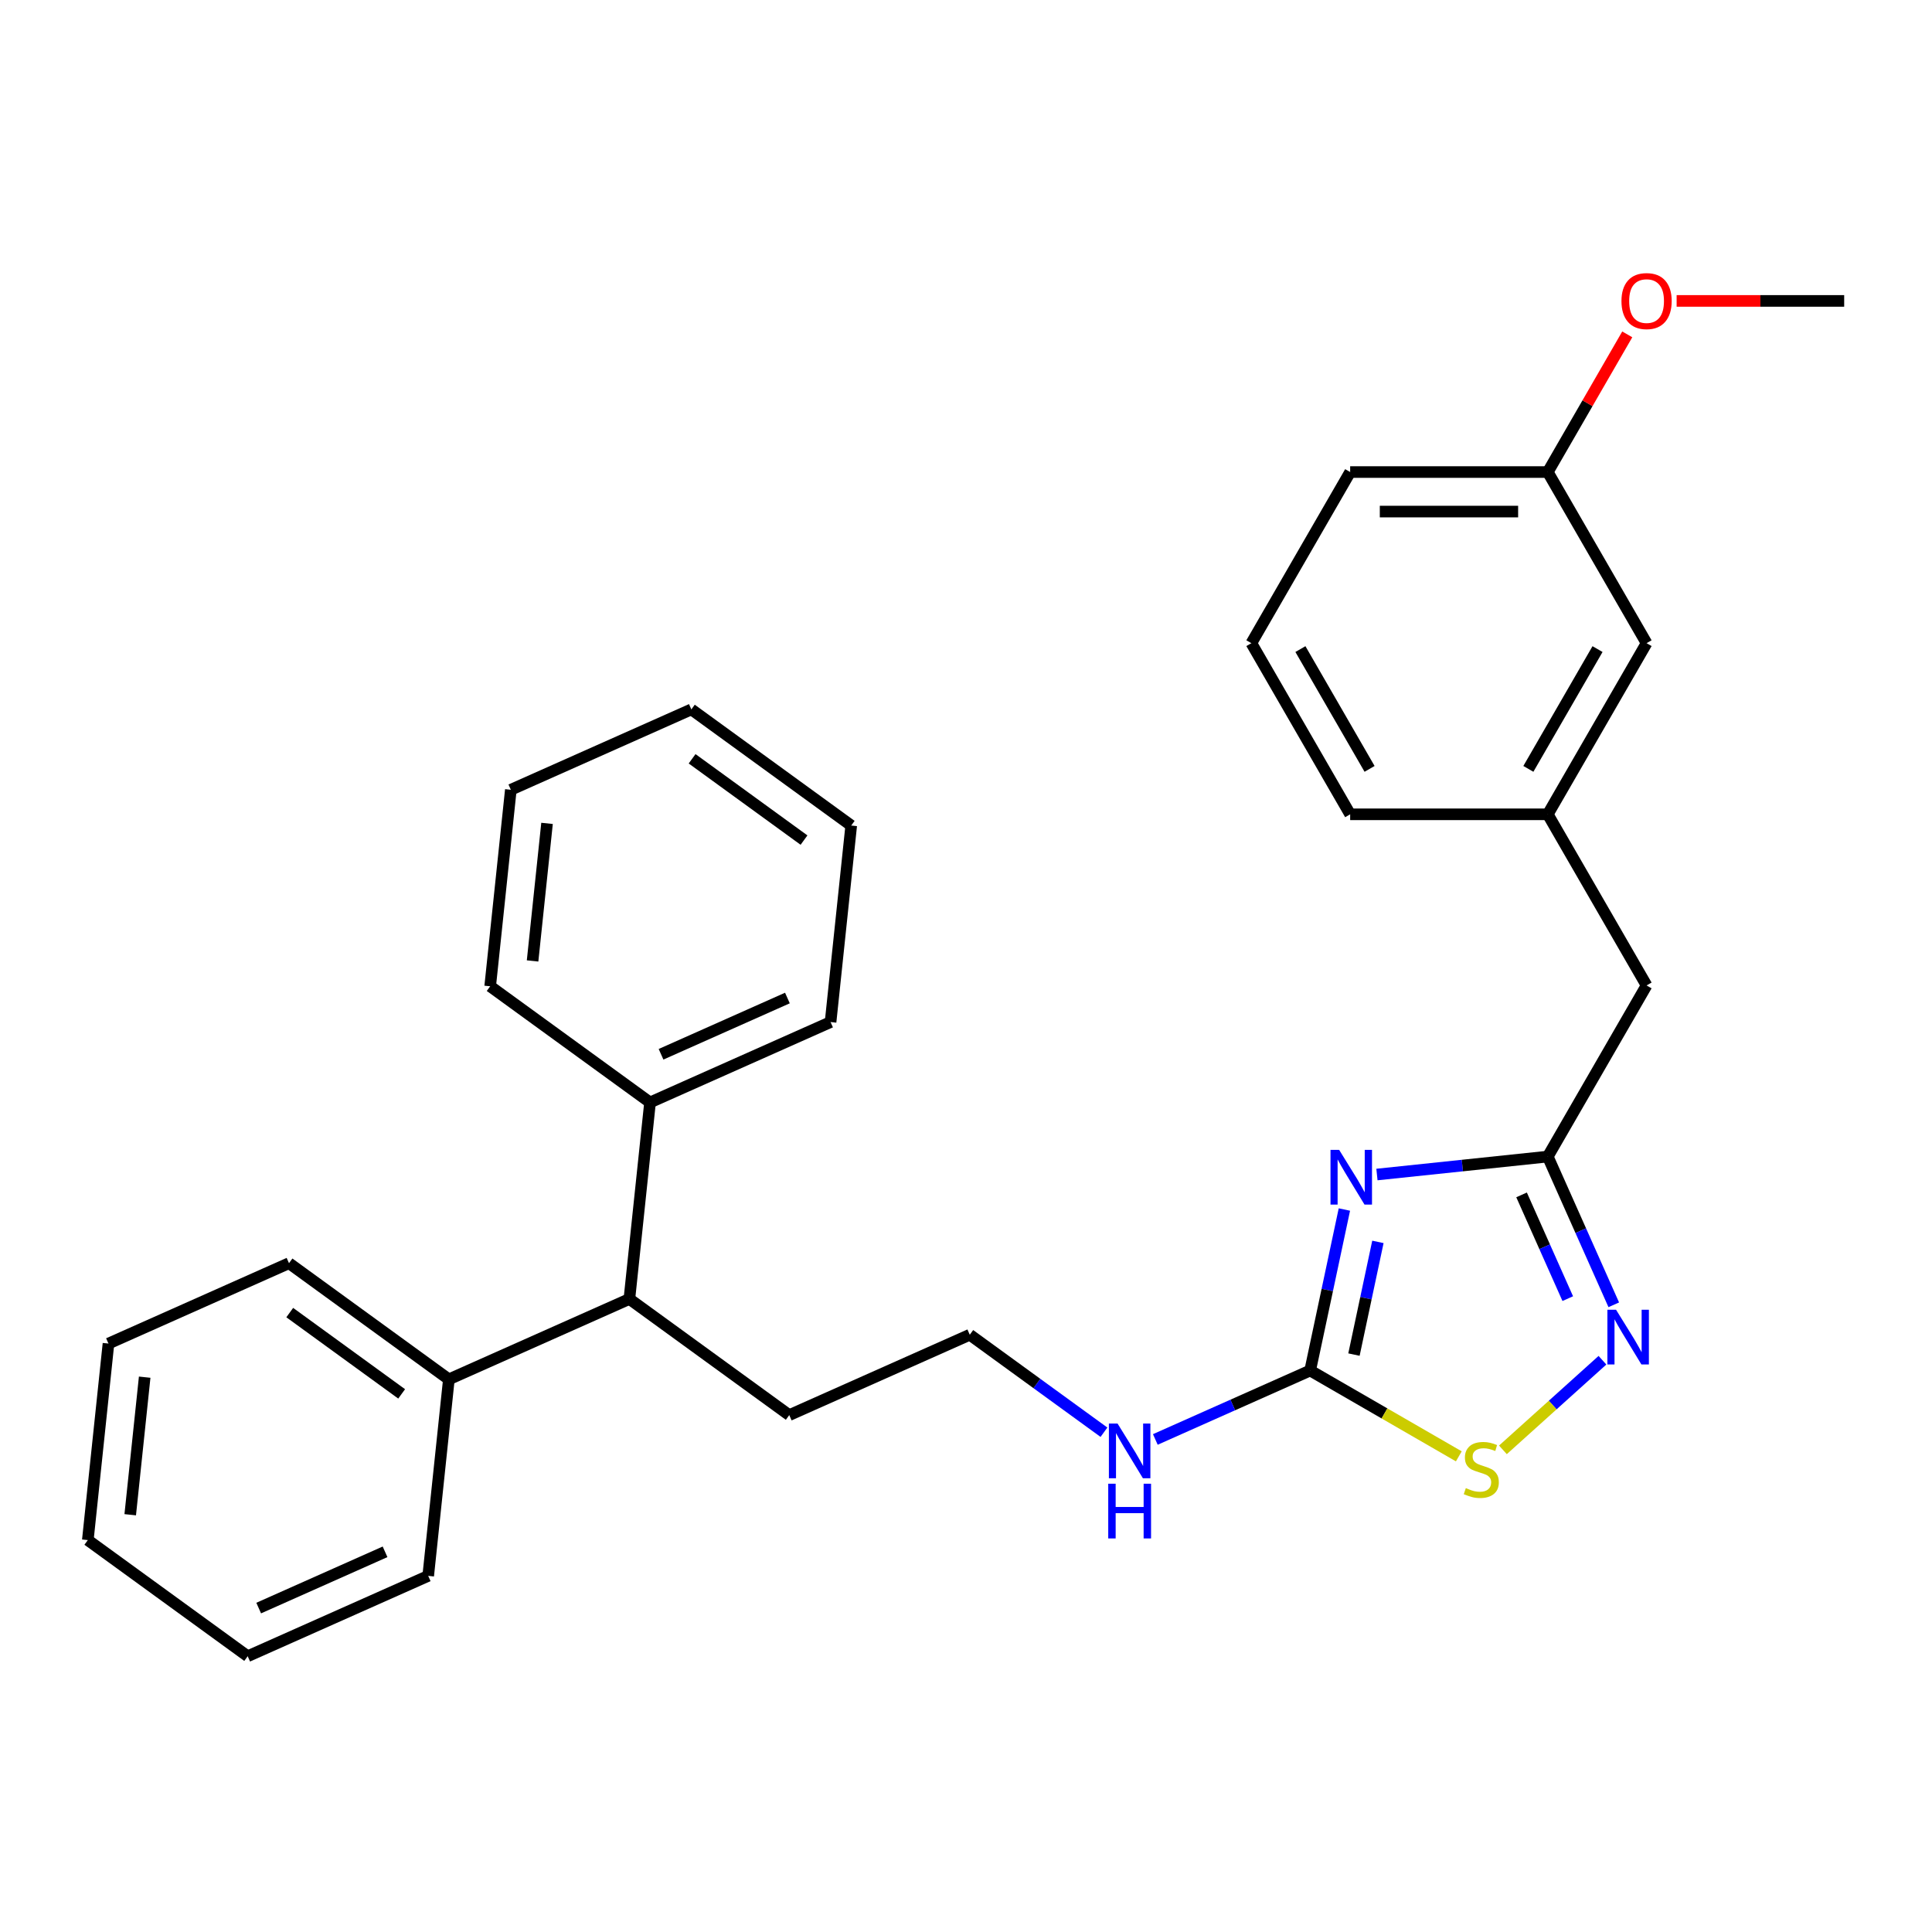 <?xml version='1.0' encoding='iso-8859-1'?>
<svg version='1.1' baseProfile='full'
              xmlns='http://www.w3.org/2000/svg'
                      xmlns:rdkit='http://www.rdkit.org/xml'
                      xmlns:xlink='http://www.w3.org/1999/xlink'
                  xml:space='preserve'
width='1000px' height='1000px' viewBox='0 0 1000 1000'>
<!-- END OF HEADER -->
<rect style='opacity:1.0;fill:#FFFFFF;stroke:none' width='1000' height='1000' x='0' y='0'> </rect>
<path class='bond-0' d='M 695.851,626.049 L 686.995,667.714' style='fill:none;fill-rule:evenodd;stroke:#0000FF;stroke-width:6px;stroke-linecap:butt;stroke-linejoin:miter;stroke-opacity:1' />
<path class='bond-0' d='M 686.995,667.714 L 678.139,709.378' style='fill:none;fill-rule:evenodd;stroke:#000000;stroke-width:6px;stroke-linecap:butt;stroke-linejoin:miter;stroke-opacity:1' />
<path class='bond-0' d='M 713.203,642.802 L 707.004,671.967' style='fill:none;fill-rule:evenodd;stroke:#0000FF;stroke-width:6px;stroke-linecap:butt;stroke-linejoin:miter;stroke-opacity:1' />
<path class='bond-0' d='M 707.004,671.967 L 700.805,701.132' style='fill:none;fill-rule:evenodd;stroke:#000000;stroke-width:6px;stroke-linecap:butt;stroke-linejoin:miter;stroke-opacity:1' />
<path class='bond-1' d='M 712.701,607.935 L 756.913,603.288' style='fill:none;fill-rule:evenodd;stroke:#0000FF;stroke-width:6px;stroke-linecap:butt;stroke-linejoin:miter;stroke-opacity:1' />
<path class='bond-1' d='M 756.913,603.288 L 801.124,598.641' style='fill:none;fill-rule:evenodd;stroke:#000000;stroke-width:6px;stroke-linecap:butt;stroke-linejoin:miter;stroke-opacity:1' />
<path class='bond-3' d='M 678.139,709.378 L 716.609,731.589' style='fill:none;fill-rule:evenodd;stroke:#000000;stroke-width:6px;stroke-linecap:butt;stroke-linejoin:miter;stroke-opacity:1' />
<path class='bond-3' d='M 716.609,731.589 L 755.079,753.8' style='fill:none;fill-rule:evenodd;stroke:#CCCC00;stroke-width:6px;stroke-linecap:butt;stroke-linejoin:miter;stroke-opacity:1' />
<path class='bond-5' d='M 678.139,709.378 L 638.068,727.219' style='fill:none;fill-rule:evenodd;stroke:#000000;stroke-width:6px;stroke-linecap:butt;stroke-linejoin:miter;stroke-opacity:1' />
<path class='bond-5' d='M 638.068,727.219 L 597.998,745.059' style='fill:none;fill-rule:evenodd;stroke:#0000FF;stroke-width:6px;stroke-linecap:butt;stroke-linejoin:miter;stroke-opacity:1' />
<path class='bond-2' d='M 801.124,598.641 L 818.204,637.002' style='fill:none;fill-rule:evenodd;stroke:#000000;stroke-width:6px;stroke-linecap:butt;stroke-linejoin:miter;stroke-opacity:1' />
<path class='bond-2' d='M 818.204,637.002 L 835.283,675.362' style='fill:none;fill-rule:evenodd;stroke:#0000FF;stroke-width:6px;stroke-linecap:butt;stroke-linejoin:miter;stroke-opacity:1' />
<path class='bond-2' d='M 787.561,618.47 L 799.516,645.322' style='fill:none;fill-rule:evenodd;stroke:#000000;stroke-width:6px;stroke-linecap:butt;stroke-linejoin:miter;stroke-opacity:1' />
<path class='bond-2' d='M 799.516,645.322 L 811.471,672.174' style='fill:none;fill-rule:evenodd;stroke:#0000FF;stroke-width:6px;stroke-linecap:butt;stroke-linejoin:miter;stroke-opacity:1' />
<path class='bond-6' d='M 801.124,598.641 L 852.265,510.063' style='fill:none;fill-rule:evenodd;stroke:#000000;stroke-width:6px;stroke-linecap:butt;stroke-linejoin:miter;stroke-opacity:1' />
<path class='bond-29' d='M 829.429,704.052 L 803.667,727.248' style='fill:none;fill-rule:evenodd;stroke:#0000FF;stroke-width:6px;stroke-linecap:butt;stroke-linejoin:miter;stroke-opacity:1' />
<path class='bond-29' d='M 803.667,727.248 L 777.906,750.443' style='fill:none;fill-rule:evenodd;stroke:#CCCC00;stroke-width:6px;stroke-linecap:butt;stroke-linejoin:miter;stroke-opacity:1' />
<path class='bond-4' d='M 325.769,672.342 L 408.516,732.462' style='fill:none;fill-rule:evenodd;stroke:#000000;stroke-width:6px;stroke-linecap:butt;stroke-linejoin:miter;stroke-opacity:1' />
<path class='bond-7' d='M 325.769,672.342 L 232.331,713.944' style='fill:none;fill-rule:evenodd;stroke:#000000;stroke-width:6px;stroke-linecap:butt;stroke-linejoin:miter;stroke-opacity:1' />
<path class='bond-8' d='M 325.769,672.342 L 336.46,570.622' style='fill:none;fill-rule:evenodd;stroke:#000000;stroke-width:6px;stroke-linecap:butt;stroke-linejoin:miter;stroke-opacity:1' />
<path class='bond-12' d='M 571.404,741.318 L 536.679,716.089' style='fill:none;fill-rule:evenodd;stroke:#0000FF;stroke-width:6px;stroke-linecap:butt;stroke-linejoin:miter;stroke-opacity:1' />
<path class='bond-12' d='M 536.679,716.089 L 501.954,690.86' style='fill:none;fill-rule:evenodd;stroke:#000000;stroke-width:6px;stroke-linecap:butt;stroke-linejoin:miter;stroke-opacity:1' />
<path class='bond-9' d='M 852.265,510.063 L 801.124,421.486' style='fill:none;fill-rule:evenodd;stroke:#000000;stroke-width:6px;stroke-linecap:butt;stroke-linejoin:miter;stroke-opacity:1' />
<path class='bond-18' d='M 232.331,713.944 L 149.584,653.825' style='fill:none;fill-rule:evenodd;stroke:#000000;stroke-width:6px;stroke-linecap:butt;stroke-linejoin:miter;stroke-opacity:1' />
<path class='bond-18' d='M 207.895,721.475 L 149.972,679.392' style='fill:none;fill-rule:evenodd;stroke:#000000;stroke-width:6px;stroke-linecap:butt;stroke-linejoin:miter;stroke-opacity:1' />
<path class='bond-19' d='M 232.331,713.944 L 221.639,815.664' style='fill:none;fill-rule:evenodd;stroke:#000000;stroke-width:6px;stroke-linecap:butt;stroke-linejoin:miter;stroke-opacity:1' />
<path class='bond-17' d='M 336.46,570.622 L 429.898,529.021' style='fill:none;fill-rule:evenodd;stroke:#000000;stroke-width:6px;stroke-linecap:butt;stroke-linejoin:miter;stroke-opacity:1' />
<path class='bond-17' d='M 342.155,545.694 L 407.562,516.573' style='fill:none;fill-rule:evenodd;stroke:#000000;stroke-width:6px;stroke-linecap:butt;stroke-linejoin:miter;stroke-opacity:1' />
<path class='bond-20' d='M 336.46,570.622 L 253.713,510.503' style='fill:none;fill-rule:evenodd;stroke:#000000;stroke-width:6px;stroke-linecap:butt;stroke-linejoin:miter;stroke-opacity:1' />
<path class='bond-10' d='M 801.124,421.486 L 852.265,332.908' style='fill:none;fill-rule:evenodd;stroke:#000000;stroke-width:6px;stroke-linecap:butt;stroke-linejoin:miter;stroke-opacity:1' />
<path class='bond-10' d='M 791.08,397.971 L 826.878,335.967' style='fill:none;fill-rule:evenodd;stroke:#000000;stroke-width:6px;stroke-linecap:butt;stroke-linejoin:miter;stroke-opacity:1' />
<path class='bond-16' d='M 801.124,421.486 L 698.844,421.486' style='fill:none;fill-rule:evenodd;stroke:#000000;stroke-width:6px;stroke-linecap:butt;stroke-linejoin:miter;stroke-opacity:1' />
<path class='bond-11' d='M 852.265,332.908 L 801.124,244.33' style='fill:none;fill-rule:evenodd;stroke:#000000;stroke-width:6px;stroke-linecap:butt;stroke-linejoin:miter;stroke-opacity:1' />
<path class='bond-13' d='M 801.124,244.33 L 821.696,208.7' style='fill:none;fill-rule:evenodd;stroke:#000000;stroke-width:6px;stroke-linecap:butt;stroke-linejoin:miter;stroke-opacity:1' />
<path class='bond-13' d='M 821.696,208.7 L 842.267,173.07' style='fill:none;fill-rule:evenodd;stroke:#FF0000;stroke-width:6px;stroke-linecap:butt;stroke-linejoin:miter;stroke-opacity:1' />
<path class='bond-30' d='M 801.124,244.33 L 698.844,244.33' style='fill:none;fill-rule:evenodd;stroke:#000000;stroke-width:6px;stroke-linecap:butt;stroke-linejoin:miter;stroke-opacity:1' />
<path class='bond-30' d='M 785.782,264.787 L 714.186,264.787' style='fill:none;fill-rule:evenodd;stroke:#000000;stroke-width:6px;stroke-linecap:butt;stroke-linejoin:miter;stroke-opacity:1' />
<path class='bond-14' d='M 501.954,690.86 L 408.516,732.462' style='fill:none;fill-rule:evenodd;stroke:#000000;stroke-width:6px;stroke-linecap:butt;stroke-linejoin:miter;stroke-opacity:1' />
<path class='bond-22' d='M 867.822,155.753 L 911.184,155.753' style='fill:none;fill-rule:evenodd;stroke:#FF0000;stroke-width:6px;stroke-linecap:butt;stroke-linejoin:miter;stroke-opacity:1' />
<path class='bond-22' d='M 911.184,155.753 L 954.545,155.753' style='fill:none;fill-rule:evenodd;stroke:#000000;stroke-width:6px;stroke-linecap:butt;stroke-linejoin:miter;stroke-opacity:1' />
<path class='bond-15' d='M 647.703,332.908 L 698.844,421.486' style='fill:none;fill-rule:evenodd;stroke:#000000;stroke-width:6px;stroke-linecap:butt;stroke-linejoin:miter;stroke-opacity:1' />
<path class='bond-15' d='M 673.09,335.967 L 708.888,397.971' style='fill:none;fill-rule:evenodd;stroke:#000000;stroke-width:6px;stroke-linecap:butt;stroke-linejoin:miter;stroke-opacity:1' />
<path class='bond-21' d='M 647.703,332.908 L 698.844,244.33' style='fill:none;fill-rule:evenodd;stroke:#000000;stroke-width:6px;stroke-linecap:butt;stroke-linejoin:miter;stroke-opacity:1' />
<path class='bond-26' d='M 429.898,529.021 L 440.589,427.3' style='fill:none;fill-rule:evenodd;stroke:#000000;stroke-width:6px;stroke-linecap:butt;stroke-linejoin:miter;stroke-opacity:1' />
<path class='bond-25' d='M 149.584,653.825 L 56.146,695.426' style='fill:none;fill-rule:evenodd;stroke:#000000;stroke-width:6px;stroke-linecap:butt;stroke-linejoin:miter;stroke-opacity:1' />
<path class='bond-24' d='M 221.639,815.664 L 128.201,857.266' style='fill:none;fill-rule:evenodd;stroke:#000000;stroke-width:6px;stroke-linecap:butt;stroke-linejoin:miter;stroke-opacity:1' />
<path class='bond-24' d='M 199.303,803.217 L 133.897,832.338' style='fill:none;fill-rule:evenodd;stroke:#000000;stroke-width:6px;stroke-linecap:butt;stroke-linejoin:miter;stroke-opacity:1' />
<path class='bond-23' d='M 253.713,510.503 L 264.404,408.783' style='fill:none;fill-rule:evenodd;stroke:#000000;stroke-width:6px;stroke-linecap:butt;stroke-linejoin:miter;stroke-opacity:1' />
<path class='bond-23' d='M 275.661,497.383 L 283.145,426.179' style='fill:none;fill-rule:evenodd;stroke:#000000;stroke-width:6px;stroke-linecap:butt;stroke-linejoin:miter;stroke-opacity:1' />
<path class='bond-31' d='M 264.404,408.783 L 357.843,367.181' style='fill:none;fill-rule:evenodd;stroke:#000000;stroke-width:6px;stroke-linecap:butt;stroke-linejoin:miter;stroke-opacity:1' />
<path class='bond-27' d='M 128.201,857.266 L 45.455,797.146' style='fill:none;fill-rule:evenodd;stroke:#000000;stroke-width:6px;stroke-linecap:butt;stroke-linejoin:miter;stroke-opacity:1' />
<path class='bond-32' d='M 56.146,695.426 L 45.455,797.146' style='fill:none;fill-rule:evenodd;stroke:#000000;stroke-width:6px;stroke-linecap:butt;stroke-linejoin:miter;stroke-opacity:1' />
<path class='bond-32' d='M 74.886,712.822 L 67.402,784.027' style='fill:none;fill-rule:evenodd;stroke:#000000;stroke-width:6px;stroke-linecap:butt;stroke-linejoin:miter;stroke-opacity:1' />
<path class='bond-28' d='M 440.589,427.3 L 357.843,367.181' style='fill:none;fill-rule:evenodd;stroke:#000000;stroke-width:6px;stroke-linecap:butt;stroke-linejoin:miter;stroke-opacity:1' />
<path class='bond-28' d='M 416.154,434.832 L 358.231,392.748' style='fill:none;fill-rule:evenodd;stroke:#000000;stroke-width:6px;stroke-linecap:butt;stroke-linejoin:miter;stroke-opacity:1' />
<path  class='atom-0' d='M 693.144 595.172
L 702.424 610.172
Q 703.344 611.652, 704.824 614.332
Q 706.304 617.012, 706.384 617.172
L 706.384 595.172
L 710.144 595.172
L 710.144 623.492
L 706.264 623.492
L 696.304 607.092
Q 695.144 605.172, 693.904 602.972
Q 692.704 600.772, 692.344 600.092
L 692.344 623.492
L 688.664 623.492
L 688.664 595.172
L 693.144 595.172
' fill='#0000FF'/>
<path  class='atom-3' d='M 836.466 677.919
L 845.746 692.919
Q 846.666 694.399, 848.146 697.079
Q 849.626 699.759, 849.706 699.919
L 849.706 677.919
L 853.466 677.919
L 853.466 706.239
L 849.586 706.239
L 839.626 689.839
Q 838.466 687.919, 837.226 685.719
Q 836.026 683.519, 835.666 682.839
L 835.666 706.239
L 831.986 706.239
L 831.986 677.919
L 836.466 677.919
' fill='#0000FF'/>
<path  class='atom-4' d='M 758.716 770.238
Q 759.036 770.358, 760.356 770.918
Q 761.676 771.478, 763.116 771.838
Q 764.596 772.158, 766.036 772.158
Q 768.716 772.158, 770.276 770.878
Q 771.836 769.558, 771.836 767.278
Q 771.836 765.718, 771.036 764.758
Q 770.276 763.798, 769.076 763.278
Q 767.876 762.758, 765.876 762.158
Q 763.356 761.398, 761.836 760.678
Q 760.356 759.958, 759.276 758.438
Q 758.236 756.918, 758.236 754.358
Q 758.236 750.798, 760.636 748.598
Q 763.076 746.398, 767.876 746.398
Q 771.156 746.398, 774.876 747.958
L 773.956 751.038
Q 770.556 749.638, 767.996 749.638
Q 765.236 749.638, 763.716 750.798
Q 762.196 751.918, 762.236 753.878
Q 762.236 755.398, 762.996 756.318
Q 763.796 757.238, 764.916 757.758
Q 766.076 758.278, 767.996 758.878
Q 770.556 759.678, 772.076 760.478
Q 773.596 761.278, 774.676 762.918
Q 775.796 764.518, 775.796 767.278
Q 775.796 771.198, 773.156 773.318
Q 770.556 775.398, 766.196 775.398
Q 763.676 775.398, 761.756 774.838
Q 759.876 774.318, 757.636 773.398
L 758.716 770.238
' fill='#CCCC00'/>
<path  class='atom-6' d='M 578.441 736.819
L 587.721 751.819
Q 588.641 753.299, 590.121 755.979
Q 591.601 758.659, 591.681 758.819
L 591.681 736.819
L 595.441 736.819
L 595.441 765.139
L 591.561 765.139
L 581.601 748.739
Q 580.441 746.819, 579.201 744.619
Q 578.001 742.419, 577.641 741.739
L 577.641 765.139
L 573.961 765.139
L 573.961 736.819
L 578.441 736.819
' fill='#0000FF'/>
<path  class='atom-6' d='M 573.621 767.971
L 577.461 767.971
L 577.461 780.011
L 591.941 780.011
L 591.941 767.971
L 595.781 767.971
L 595.781 796.291
L 591.941 796.291
L 591.941 783.211
L 577.461 783.211
L 577.461 796.291
L 573.621 796.291
L 573.621 767.971
' fill='#0000FF'/>
<path  class='atom-14' d='M 839.265 155.833
Q 839.265 149.033, 842.625 145.233
Q 845.985 141.433, 852.265 141.433
Q 858.545 141.433, 861.905 145.233
Q 865.265 149.033, 865.265 155.833
Q 865.265 162.713, 861.865 166.633
Q 858.465 170.513, 852.265 170.513
Q 846.025 170.513, 842.625 166.633
Q 839.265 162.753, 839.265 155.833
M 852.265 167.313
Q 856.585 167.313, 858.905 164.433
Q 861.265 161.513, 861.265 155.833
Q 861.265 150.273, 858.905 147.473
Q 856.585 144.633, 852.265 144.633
Q 847.945 144.633, 845.585 147.433
Q 843.265 150.233, 843.265 155.833
Q 843.265 161.553, 845.585 164.433
Q 847.945 167.313, 852.265 167.313
' fill='#FF0000'/>
</svg>
